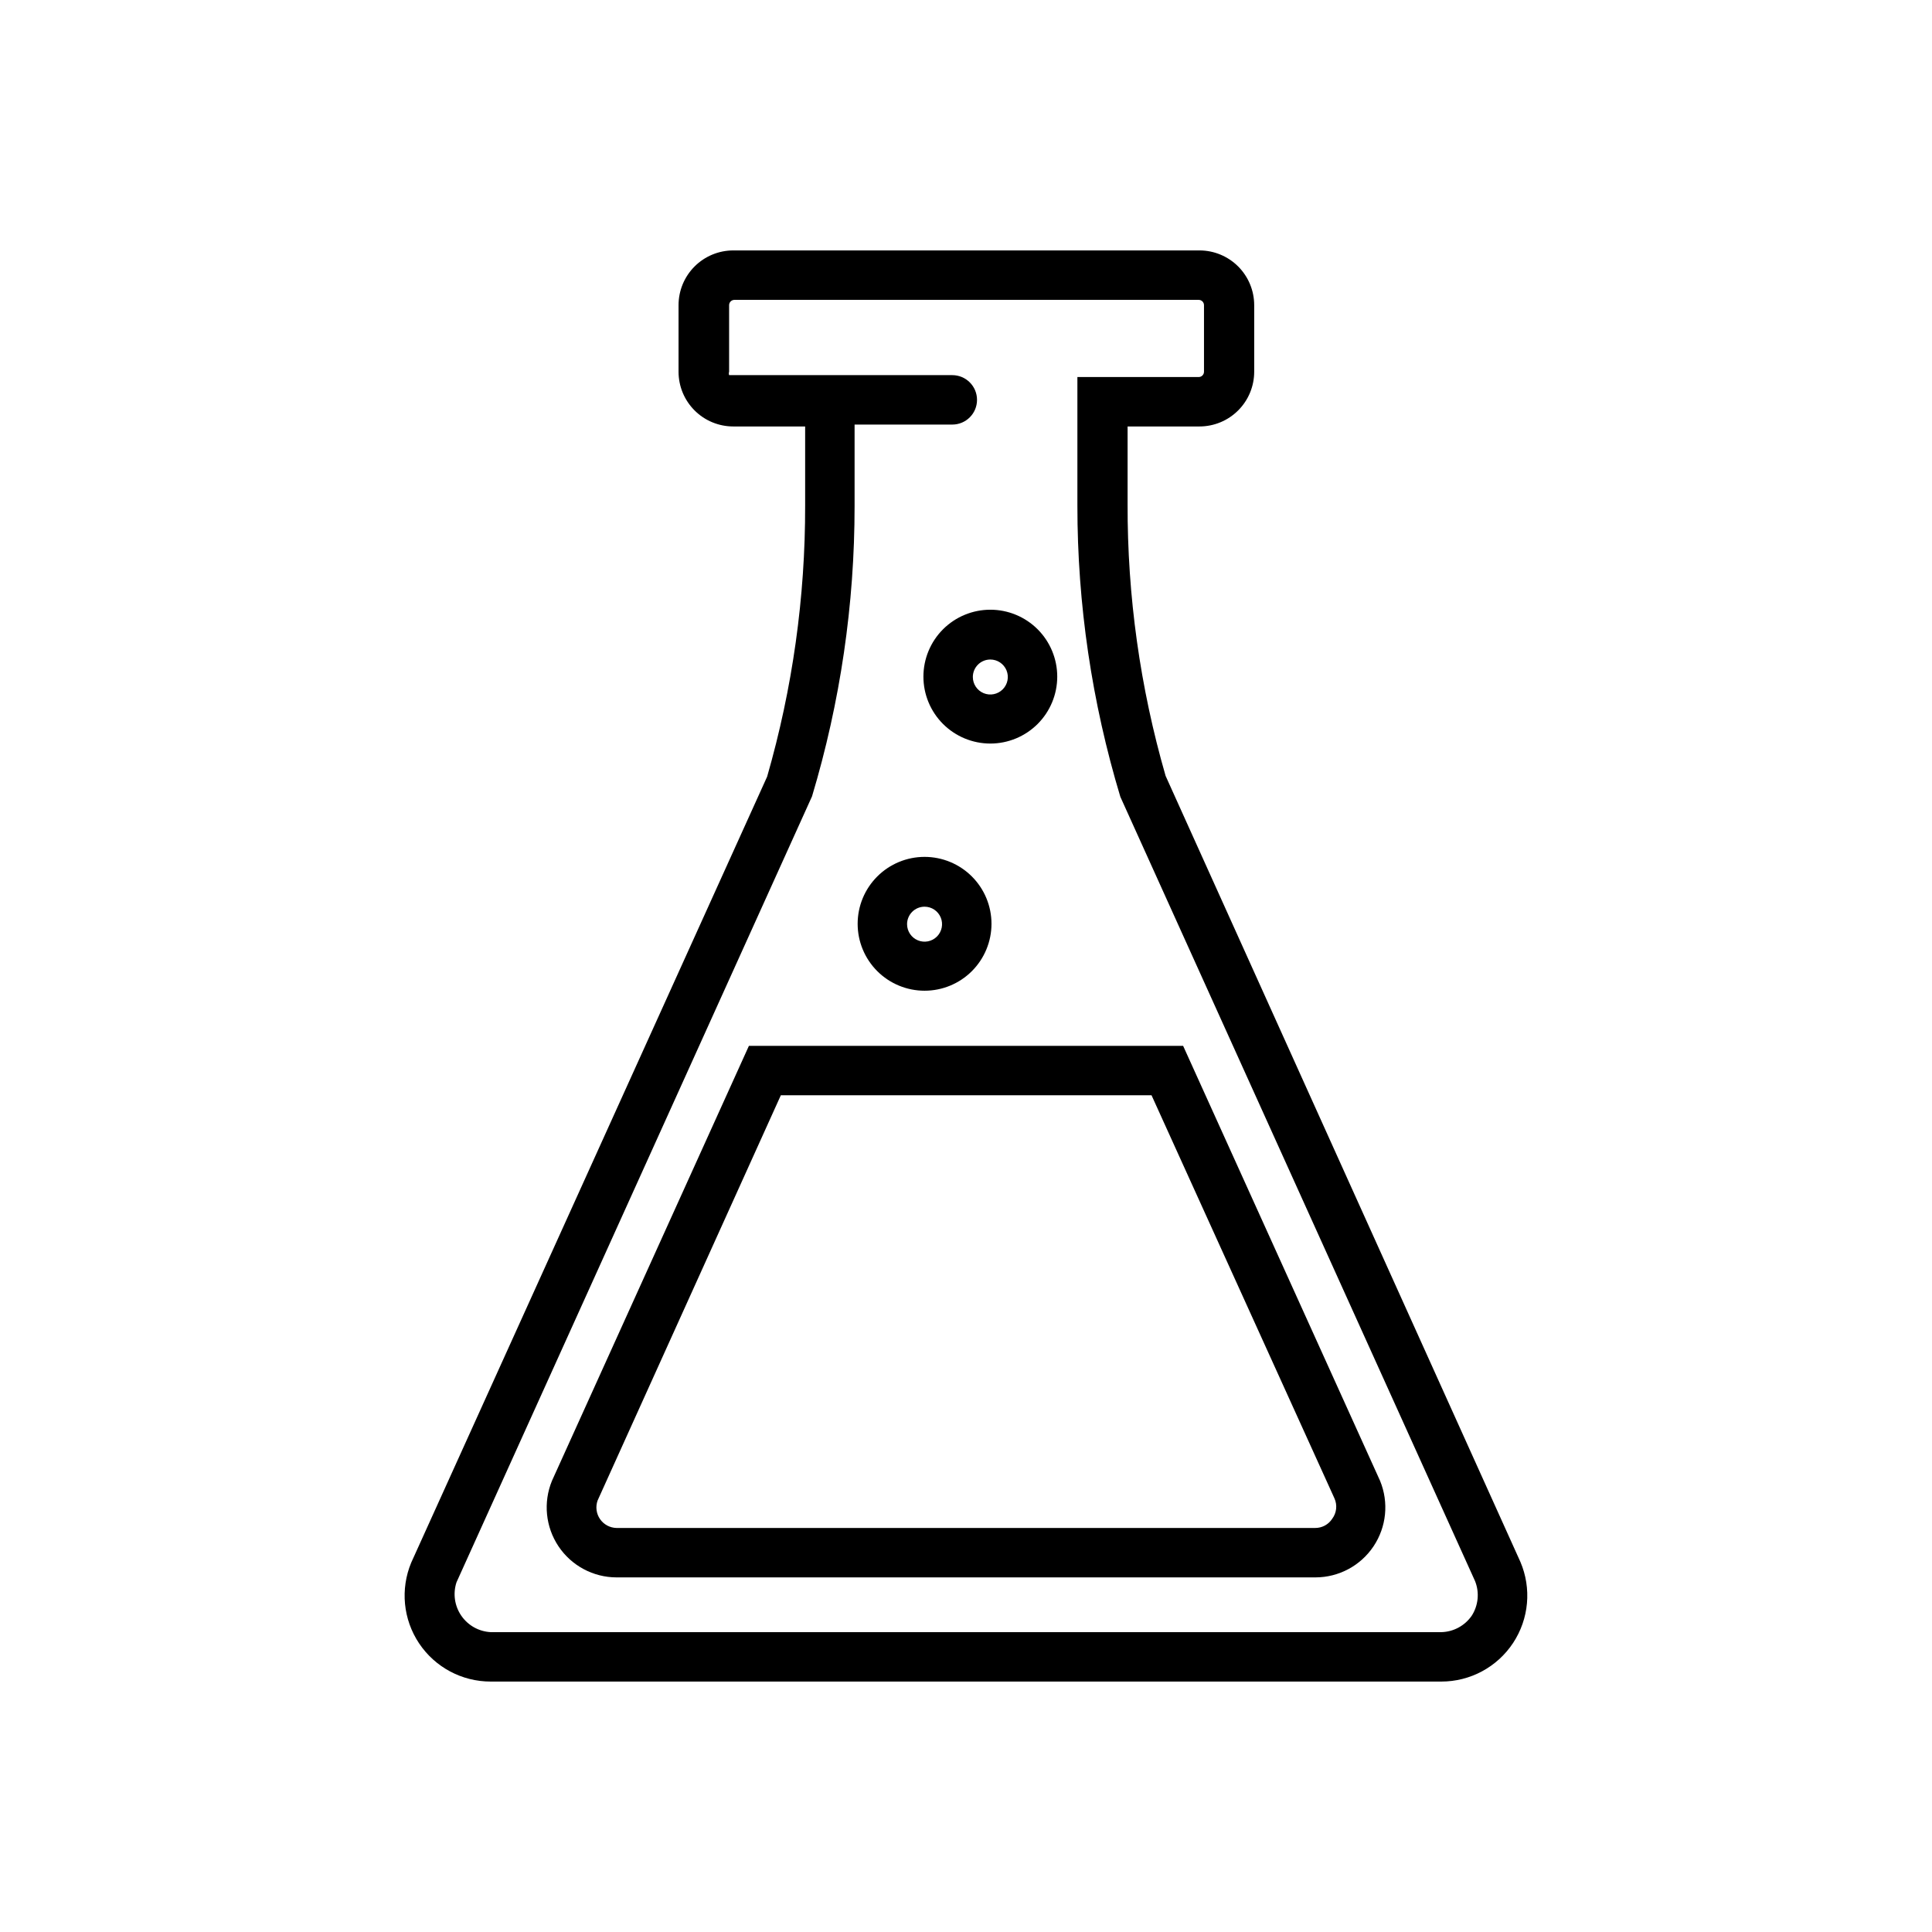<?xml version="1.0" encoding="UTF-8"?>
<!-- Uploaded to: ICON Repo, www.svgrepo.com, Generator: ICON Repo Mixer Tools -->
<svg fill="#000000" width="800px" height="800px" version="1.1" viewBox="144 144 512 512" xmlns="http://www.w3.org/2000/svg">
 <g>
  <path d="m546.91 557.89-94.012-208.27c-6.758-23.414-10.148-47.672-10.074-72.043v-20.559h19.043c3.848 0 7.539-1.527 10.258-4.25 2.723-2.719 4.25-6.41 4.25-10.258v-17.633c0-3.848-1.527-7.539-4.25-10.262-2.719-2.719-6.41-4.25-10.258-4.25h-123.54c-3.848 0-7.539 1.531-10.258 4.25-2.723 2.723-4.25 6.414-4.25 10.262v17.633c0 3.848 1.527 7.539 4.25 10.258 2.719 2.723 6.41 4.25 10.258 4.25h19.043v20.961c0.047 24.301-3.348 48.488-10.074 71.844l-94.312 208.27c-2.938 7.035-2.156 15.074 2.078 21.414 4.234 6.336 11.355 10.137 18.98 10.125h251.91-0.004c7.66 0.008 14.812-3.832 19.031-10.223 4.219-6.394 4.945-14.477 1.93-21.52zm-12.898 14.309c-1.84 2.652-4.836 4.266-8.062 4.336h-251.91 0.004c-3.137-0.16-6.019-1.77-7.797-4.359-1.781-2.59-2.25-5.859-1.273-8.844l94.211-208.27h0.004c7.496-24.973 11.297-50.906 11.285-76.98v-21.566h25.895c3.617 0 6.551-2.93 6.551-6.547 0-3.617-2.934-6.551-6.551-6.551h-59.148c-0.098-0.293-0.098-0.613 0-0.906v-17.633c0-0.781 0.633-1.41 1.41-1.41h123.03c0.781 0 1.41 0.629 1.41 1.41v17.633c0 0.777-0.629 1.41-1.41 1.41h-32.141v34.059c-0.012 26.145 3.828 52.152 11.383 77.184l94.012 207.87c1.195 3.023 0.859 6.438-0.906 9.168z"/>
  <path d="m457.54 421.16h-115.07l-52.195 115.27c-2.352 5.719-1.699 12.23 1.738 17.367s9.211 8.223 15.391 8.227h185.2c6.184-0.004 11.953-3.09 15.391-8.227 3.441-5.137 4.09-11.648 1.738-17.367zm39.5 125.35h-0.004c-0.996 1.527-2.707 2.438-4.535 2.418h-185.1c-1.75-0.031-3.379-0.898-4.379-2.34-0.996-1.438-1.242-3.266-0.66-4.918l48.566-107.41h98.242l48.469 106.81c0.812 1.785 0.582 3.875-0.605 5.441z"/>
  <path d="m406.45 341.05c4.703 0 9.211-1.871 12.539-5.195 3.324-3.328 5.191-7.836 5.191-12.539 0-4.703-1.867-9.215-5.191-12.543-3.328-3.324-7.836-5.191-12.539-5.191-4.707 0-9.215 1.867-12.543 5.191-3.324 3.328-5.191 7.84-5.191 12.543 0 4.703 1.867 9.211 5.191 12.539 3.328 3.324 7.836 5.195 12.543 5.195zm0-22.27c1.871 0 3.562 1.129 4.281 2.859 0.715 1.734 0.32 3.727-1.004 5.051-1.328 1.328-3.32 1.723-5.055 1.008-1.73-0.719-2.859-2.41-2.859-4.285 0-2.559 2.074-4.633 4.637-4.633z"/>
  <path d="m389.02 406.55c4.703 0 9.215-1.867 12.539-5.191 3.328-3.328 5.195-7.84 5.195-12.543s-1.867-9.211-5.195-12.539c-3.324-3.324-7.836-5.195-12.539-5.195s-9.215 1.871-12.539 5.195c-3.328 3.328-5.195 7.836-5.195 12.539s1.867 9.215 5.195 12.543c3.324 3.324 7.836 5.191 12.539 5.191zm0-22.27v0.004c1.875 0 3.566 1.129 4.281 2.859 0.719 1.73 0.32 3.727-1.004 5.051-1.324 1.328-3.32 1.723-5.051 1.004-1.734-0.715-2.863-2.406-2.863-4.281 0-2.559 2.078-4.633 4.637-4.633z"/>
 </g>
</svg>